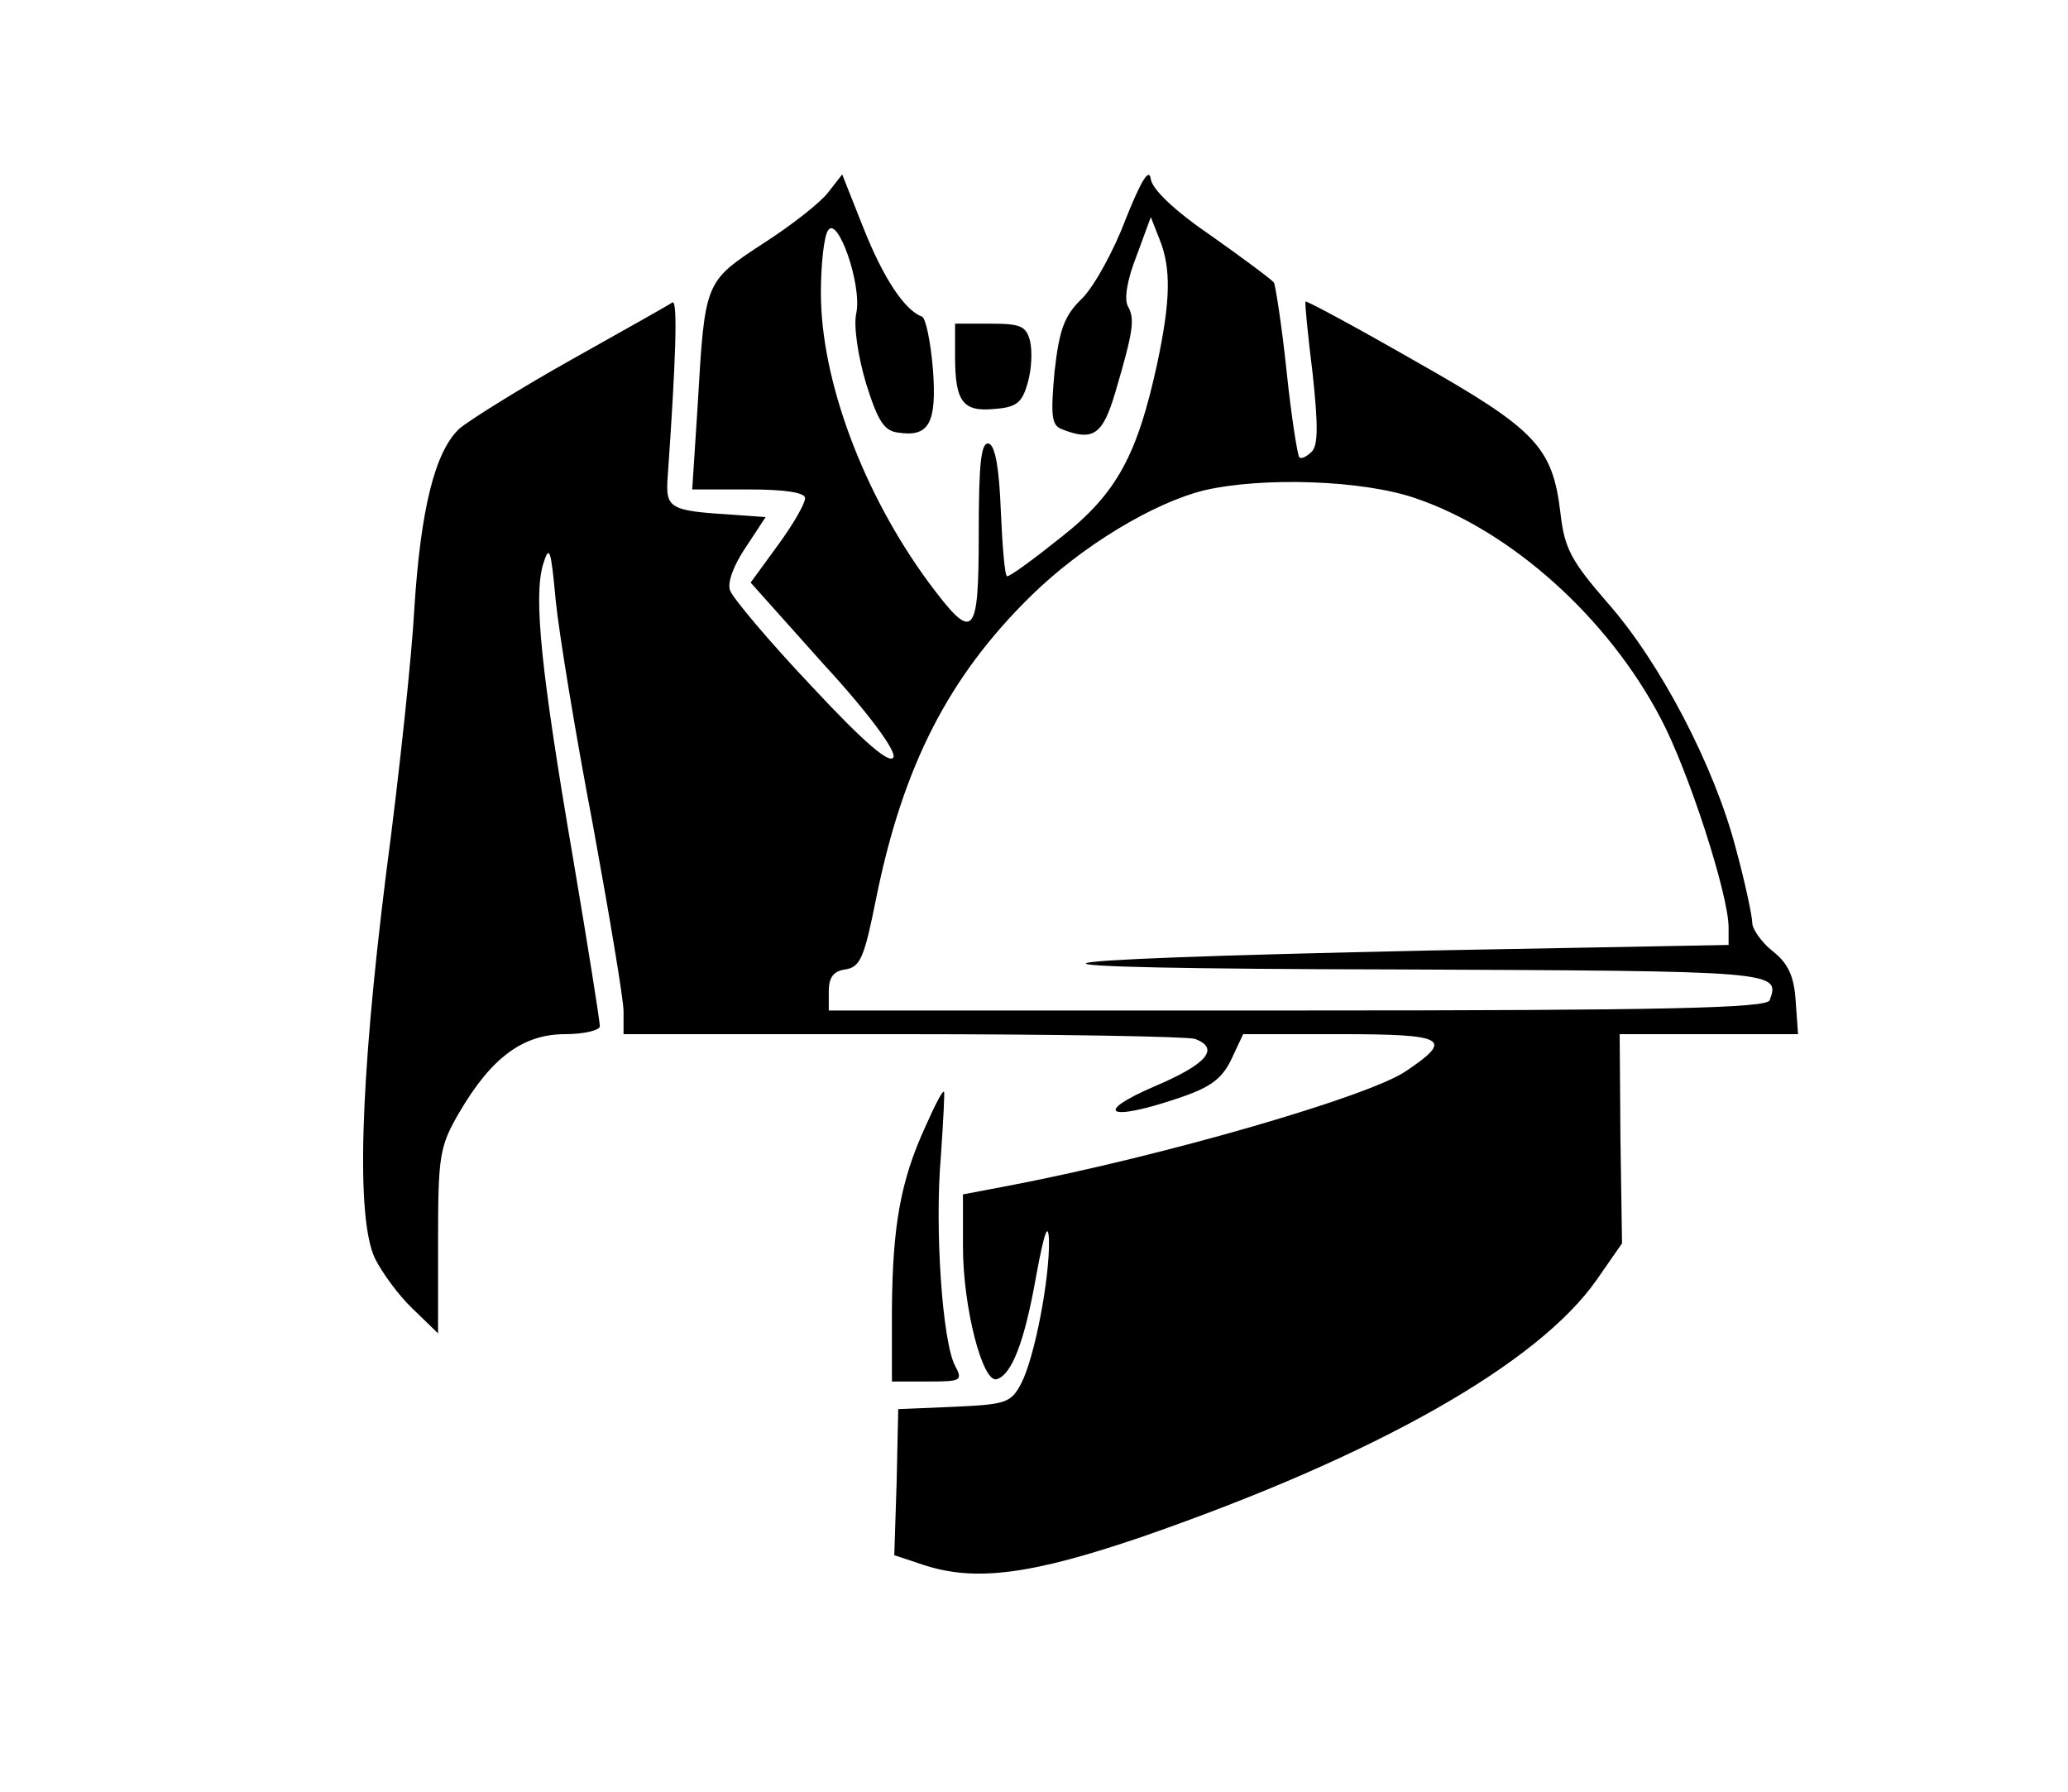 <?xml version="1.0" standalone="no"?>
<!DOCTYPE svg PUBLIC "-//W3C//DTD SVG 20010904//EN"
 "http://www.w3.org/TR/2001/REC-SVG-20010904/DTD/svg10.dtd">
<svg version="1.0" xmlns="http://www.w3.org/2000/svg"
 width="262pt" height="227pt" viewBox="0 0 262 227"
 preserveAspectRatio="xMidYMid meet">

<g transform="translate(0,227) scale(0.1,-0.1)"
fill="#000000" stroke="none">
<path d="M1426 1992 c-15 -40 -40 -85 -55 -100 -23 -22 -29 -40 -35 -93 -5
-56 -4 -68 10 -73 39 -15 51 -7 67 47 23 78 25 93 16 109 -5 9 -1 34 11 64
l18 49 11 -28 c15 -37 14 -78 -3 -158 -25 -115 -51 -164 -121 -219 -35 -28
-65 -50 -69 -50 -3 0 -6 37 -8 82 -2 54 -7 83 -15 86 -10 3 -13 -24 -13 -112
0 -135 -6 -141 -64 -63 -83 113 -136 256 -136 366 0 36 4 72 9 79 12 20 43
-68 36 -104 -4 -16 2 -55 12 -89 15 -48 23 -61 41 -63 39 -6 49 12 44 80 -3
35 -9 65 -14 67 -22 8 -49 49 -74 112 l-27 68 -18 -23 c-10 -13 -47 -42 -83
-65 -73 -48 -73 -47 -82 -203 l-7 -108 72 0 c46 0 71 -4 71 -11 0 -7 -15 -33
-34 -59 l-35 -48 93 -104 c58 -63 91 -109 88 -117 -4 -10 -37 18 -104 90 -54
57 -100 112 -103 121 -4 10 5 33 20 55 l25 38 -42 3 c-81 5 -85 8 -82 49 10
143 13 223 6 220 -4 -3 -61 -35 -127 -72 -66 -37 -130 -77 -143 -88 -31 -29
-49 -102 -57 -227 -3 -58 -19 -210 -36 -338 -33 -264 -38 -435 -14 -486 9 -18
30 -47 48 -64 l32 -31 0 117 c0 109 2 120 27 163 41 70 81 99 134 99 24 0 44
5 44 10 0 6 -15 101 -34 213 -41 239 -50 331 -38 372 8 26 10 20 16 -45 4 -41
25 -169 47 -284 21 -115 39 -222 39 -237 l0 -29 354 0 c195 0 361 -3 370 -6
32 -12 15 -32 -51 -60 -79 -34 -59 -45 27 -16 43 14 58 25 70 50 l15 32 123 0
c135 0 144 -6 83 -47 -47 -32 -306 -107 -498 -144 l-63 -12 0 -66 c0 -77 25
-174 43 -168 19 6 35 47 50 132 10 54 15 68 16 44 1 -48 -18 -148 -35 -181
-13 -25 -19 -27 -85 -30 l-71 -3 -2 -92 -3 -93 36 -12 c66 -22 137 -13 280 36
296 103 500 219 574 325 l32 46 -2 133 -1 132 113 0 113 0 -3 42 c-2 32 -10
48 -29 63 -14 11 -26 28 -26 36 0 8 -9 51 -21 95 -27 103 -95 234 -162 310
-46 53 -55 69 -60 114 -10 84 -31 106 -183 192 -75 43 -138 77 -140 76 -1 -2
3 -43 9 -91 7 -65 7 -91 -1 -99 -7 -7 -14 -10 -16 -7 -2 2 -10 51 -16 109 -6
57 -14 108 -16 112 -3 4 -38 30 -79 59 -47 32 -75 59 -77 72 -2 15 -12 -1 -32
-51z m367 -353 c121 -41 244 -151 311 -279 35 -66 86 -223 86 -265 l0 -22
-377 -7 c-565 -12 -585 -23 -46 -24 484 -2 489 -2 475 -39 -3 -10 -132 -13
-598 -13 l-594 0 0 24 c0 18 6 26 21 28 19 3 24 15 39 90 34 168 92 281 196
383 64 63 155 118 220 134 74 17 200 13 267 -10z"/>
<path d="M1210 1818 c0 -57 10 -70 50 -66 28 2 35 8 42 33 5 17 6 40 3 53 -5
19 -12 22 -50 22 l-45 0 0 -42z"/>
<path d="M1172 842 c-31 -68 -41 -124 -42 -229 l0 -93 45 0 c43 0 45 1 35 20
-16 30 -26 173 -18 265 3 44 5 81 4 82 -2 2 -12 -18 -24 -45z"/>
</g>
</svg>

